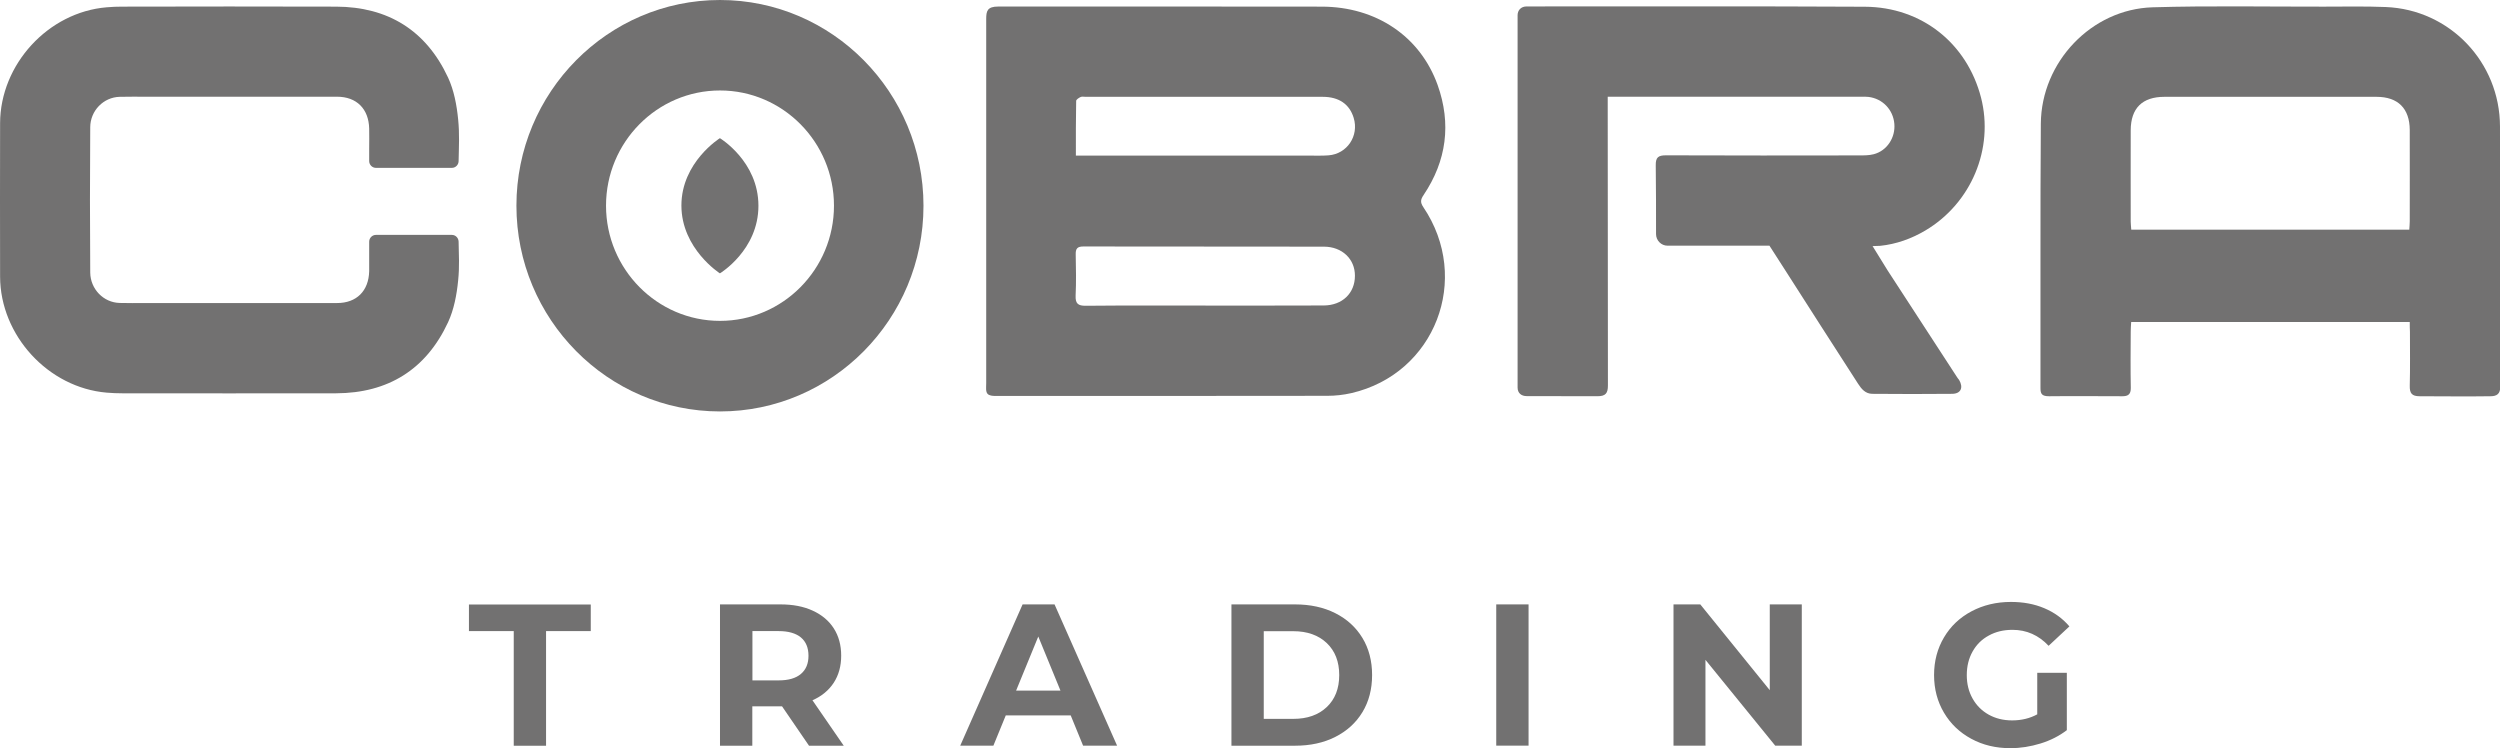 <?xml version="1.0" encoding="utf-8"?>
<!-- Generator: Adobe Illustrator 15.0.0, SVG Export Plug-In . SVG Version: 6.00 Build 0)  -->
<!DOCTYPE svg PUBLIC "-//W3C//DTD SVG 1.0//EN" "http://www.w3.org/TR/2001/REC-SVG-20010904/DTD/svg10.dtd">
<svg version="1.0" id="레이어_1" xmlns="http://www.w3.org/2000/svg" xmlns:xlink="http://www.w3.org/1999/xlink" x="0px"
	 y="0px" width="137px" height="41px" viewBox="0 0 137 41" enable-background="new 0 0 137 41" xml:space="preserve">
<g>
	<path fill="#727171" d="M39.451,7.572c0,0-2.11,1.315-2.11,3.688c0,2.374,2.11,3.72,2.11,3.72s2.111-1.269,2.111-3.704
		S39.451,7.572,39.451,7.572z"/>
	<path fill="#727171" d="M54.125,21.59c-0.122-0.123-0.081-0.379-0.081-0.583c0-6.656,0-13.312,0-19.968
		c0-0.435,0.061-0.68,0.658-0.68c5.907,0,11.819-0.005,17.726,0.005c2.986,0.005,5.396,1.627,6.353,4.292
		c0.759,2.128,0.491,4.159-0.769,6.032c-0.168,0.246-0.188,0.404-0.016,0.66c2.657,3.934,0.643,9.142-3.948,10.196
		c-0.425,0.097-0.87,0.147-1.312,0.147c-6.063,0.011-12.132,0.006-18.196,0.006C54.398,21.702,54.211,21.677,54.125,21.59z
		 M58.958,8.528c0.258,0,0.461,0,0.658,0c4.064,0,8.129,0,12.194,0c0.328,0,0.663,0.01,0.992-0.015
		c1.018-0.077,1.68-1.064,1.381-2.051c-0.227-0.752-0.809-1.156-1.695-1.156c-4.333,0-8.665,0-12.993,0
		c-0.096,0-0.202-0.026-0.278,0.01c-0.096,0.046-0.243,0.138-0.243,0.215C58.954,6.508,58.958,7.49,58.958,8.528z M66.02,16.745
		c2.171,0,4.347,0.005,6.519-0.005c1.022-0.005,1.711-0.675,1.711-1.627c0.006-0.911-0.698-1.596-1.701-1.596
		c-4.393-0.01-8.787,0-13.18-0.01c-0.344,0-0.43,0.128-0.42,0.45c0.015,0.747,0.03,1.494-0.005,2.236
		c-0.02,0.445,0.132,0.568,0.557,0.563C61.672,16.735,63.848,16.745,66.02,16.745z"/>
	<path fill="#727171" d="M132.055,17.646c-5.106,0-10.158,0-15.266,0c-0.01,0.174-0.025,0.343-0.025,0.512
		c-0.006,1.033-0.016,2.067,0.004,3.101c0.006,0.363-0.166,0.455-0.459,0.455c-1.343,0-2.679-0.016-4.02,0
		c-0.4,0-0.471-0.133-0.471-0.445c0.01-4.83-0.016-9.664,0.02-14.494c0.025-3.382,2.779-6.277,6.13-6.375
		c3.118-0.092,6.241-0.031,9.364-0.036c1.134,0,2.273-0.025,3.406,0.021c3.503,0.138,6.257,3.019,6.262,6.549
		c0.01,4.753,0,9.505,0.016,14.253c0,0.395-0.183,0.527-0.541,0.527c-1.322,0.021-2.598,0-3.879,0c-0.42,0-0.551-0.158-0.541-0.573
		c0.025-0.982,0.01-1.97,0.01-2.957C132.055,18.019,132.055,17.845,132.055,17.646z M132.029,12.586
		c0.011-0.185,0.025-0.322,0.025-0.46c0-1.668,0.006-3.336,0-5.004c-0.005-1.176-0.643-1.816-1.822-1.816c-3.873,0-7.75,0-11.621,0
		c-1.215,0-1.844,0.624-1.848,1.836c-0.006,1.668,0,3.336,0,5.003c0,0.138,0.021,0.276,0.03,0.44
		C121.876,12.586,126.922,12.586,132.029,12.586z"/>
	<path fill="#727171" d="M24.762,12.872h-4.161c-0.202,0-0.37,0.168-0.37,0.373c0,0.22,0,0.44,0,0.66c0,0.43,0.005,0.527,0,0.957
		c-0.025,1.08-0.688,1.745-1.761,1.745c-3.498,0.005-6.995,0-10.493,0c-0.471,0-0.946,0.01-1.417-0.005
		c-0.891-0.021-1.604-0.763-1.615-1.663c-0.01-1.33-0.015-2.655-0.015-3.985c0-1.33,0.005-2.655,0.015-3.985
		c0.005-0.9,0.724-1.642,1.615-1.663C7.031,5.295,7.506,5.3,7.977,5.3c3.498,0,6.996,0,10.493,0c1.073,0,1.736,0.666,1.761,1.745
		c0.01,0.43,0,0.691,0,1.121c0,0.22,0,0.44,0,0.66c0,0.205,0.167,0.373,0.37,0.373h4.161c0.203,0,0.365-0.164,0.37-0.368
		c0.015-0.793,0.056-1.483-0.025-2.287c-0.076-0.778-0.228-1.591-0.552-2.292c-1.205-2.589-3.295-3.878-6.135-3.888
		c-3.908-0.016-7.815-0.005-11.723,0c-0.284,0-0.567,0.01-0.851,0.036C2.647,0.665,0.015,3.52,0.005,6.753C0,8.155,0,9.557,0,10.958
		s0,2.804,0.005,4.2c0.01,3.233,2.643,6.088,5.841,6.359c0.284,0.025,0.567,0.036,0.851,0.036c3.908,0,7.815,0.011,11.723,0
		c2.84-0.011,4.93-1.299,6.135-3.894c0.324-0.701,0.476-1.514,0.552-2.292c0.081-0.798,0.036-1.366,0.025-2.124
		C25.126,13.036,24.964,12.872,24.762,12.872z"/>
	<path fill="#727171" d="M107.223,20.633c-1.261-1.939-2.521-3.873-3.781-5.812c-0.035-0.057-0.825-1.335-0.825-1.335l0.42-0.015
		c0.876-0.092,1.7-0.384,2.47-0.839c2.521-1.494,3.771-4.487,3.053-7.285c-0.77-2.978-3.254-4.962-6.367-4.978
		C96.016,0.337,89.835,0.353,83.66,0.353c-0.314,0-0.496,0.215-0.496,0.481c0,6.799,0,13.604,0,20.402
		c0,0.313,0.213,0.471,0.501,0.471c1.29,0,2.587,0.006,3.877,0.006c0.446,0,0.572-0.164,0.572-0.589
		c0-5.055-0.011-10.104-0.011-15.159c0-0.2,0-0.404,0-0.665c0.229,0,0.4,0,0.567,0c4.444,0,8.888,0,13.332,0
		c0.127,0,0.254-0.005,0.38,0.01c0.775,0.087,1.362,0.696,1.428,1.473c0.065,0.762-0.404,1.479-1.129,1.668
		c-0.252,0.066-0.531,0.066-0.795,0.066c-4.019,0.005-6.57,0.01-10.589-0.005c-0.425,0-0.571,0.107-0.562,0.558
		c0.016,1.253,0.016,2.501,0.016,3.755c0,0.353,0.283,0.639,0.632,0.639h5.583c0.34,0.522,0.765,1.187,0.805,1.253
		c1.342,2.113,2.703,4.21,4.055,6.318c0.188,0.291,0.404,0.543,0.775,0.547c1.457,0.011,2.914,0.016,4.377,0
		c0.477-0.004,0.629-0.342,0.381-0.762C107.309,20.761,107.264,20.7,107.223,20.633z"/>
	<path fill="#727171" d="M39.456,22.547c-6.15,0-11.156-5.061-11.156-11.276C28.3,5.06,33.301,0,39.456,0
		c6.15,0,11.151,5.06,11.151,11.276C50.607,17.492,45.606,22.547,39.456,22.547z M39.456,4.958c-3.447,0-6.246,2.834-6.246,6.313
		c0,3.479,2.804,6.313,6.246,6.313c3.447,0,6.246-2.834,6.246-6.313C45.702,7.792,42.898,4.958,39.456,4.958z"/>
	<path fill="#727171" d="M28.148,34.584h-2.45v-1.457h6.676v1.457h-2.45v6.283h-1.771v-6.283H28.148z"/>
	<path fill="#727171" d="M44.335,40.867l-1.478-2.159h-0.086h-1.544v2.159h-1.771v-7.746h3.315c0.678,0,1.266,0.112,1.767,0.343
		s0.886,0.553,1.154,0.972c0.269,0.42,0.405,0.916,0.405,1.494c0,0.573-0.137,1.069-0.41,1.488
		c-0.273,0.415-0.663,0.737-1.164,0.957l1.716,2.492H44.335z M43.89,34.932c-0.278-0.229-0.683-0.348-1.215-0.348h-1.442v2.701
		h1.442c0.532,0,0.937-0.117,1.215-0.353s0.415-0.567,0.415-0.997C44.305,35.495,44.164,35.162,43.89,34.932z"/>
	<path fill="#727171" d="M58.675,39.204h-3.559l-0.678,1.657h-1.817l3.417-7.74h1.751l3.427,7.74h-1.863L58.675,39.204z
		 M58.113,37.844l-1.215-2.963l-1.215,2.963H58.113z"/>
	<path fill="#727171" d="M67.483,33.121h3.482c0.83,0,1.569,0.158,2.207,0.48s1.134,0.773,1.488,1.356s0.531,1.263,0.531,2.036
		c0,0.772-0.177,1.453-0.531,2.036s-0.851,1.033-1.488,1.355s-1.371,0.481-2.207,0.481h-3.482V33.121z M70.874,39.394
		c0.765,0,1.377-0.215,1.832-0.646c0.456-0.43,0.684-1.018,0.684-1.754s-0.228-1.32-0.684-1.755
		c-0.455-0.43-1.067-0.649-1.832-0.649h-1.62v4.804H70.874z"/>
	<path fill="#727171" d="M81.994,33.121h1.771v7.74h-1.771V33.121z"/>
	<path fill="#727171" d="M98.738,33.121v7.74h-1.457l-3.822-4.701v4.701h-1.751v-7.74h1.468l3.807,4.701v-4.701H98.738z"/>
	<path fill="#727171" d="M111.641,36.871h1.621v3.142c-0.416,0.317-0.896,0.563-1.443,0.731S110.721,41,110.168,41
		c-0.795,0-1.508-0.169-2.146-0.517c-0.633-0.343-1.133-0.819-1.492-1.428c-0.36-0.608-0.543-1.294-0.543-2.062
		s0.183-1.453,0.543-2.062c0.359-0.608,0.859-1.085,1.503-1.428c0.643-0.343,1.366-0.517,2.166-0.517
		c0.674,0,1.28,0.112,1.827,0.343s1.008,0.563,1.377,0.997l-1.139,1.064c-0.547-0.583-1.209-0.875-1.979-0.875
		c-0.491,0-0.921,0.103-1.3,0.313c-0.381,0.205-0.674,0.496-0.887,0.875s-0.318,0.809-0.318,1.294c0,0.481,0.105,0.905,0.318,1.284
		s0.506,0.67,0.881,0.881c0.375,0.209,0.805,0.316,1.285,0.316c0.512,0,0.973-0.112,1.377-0.332V36.871z"/>
</g>
</svg>
